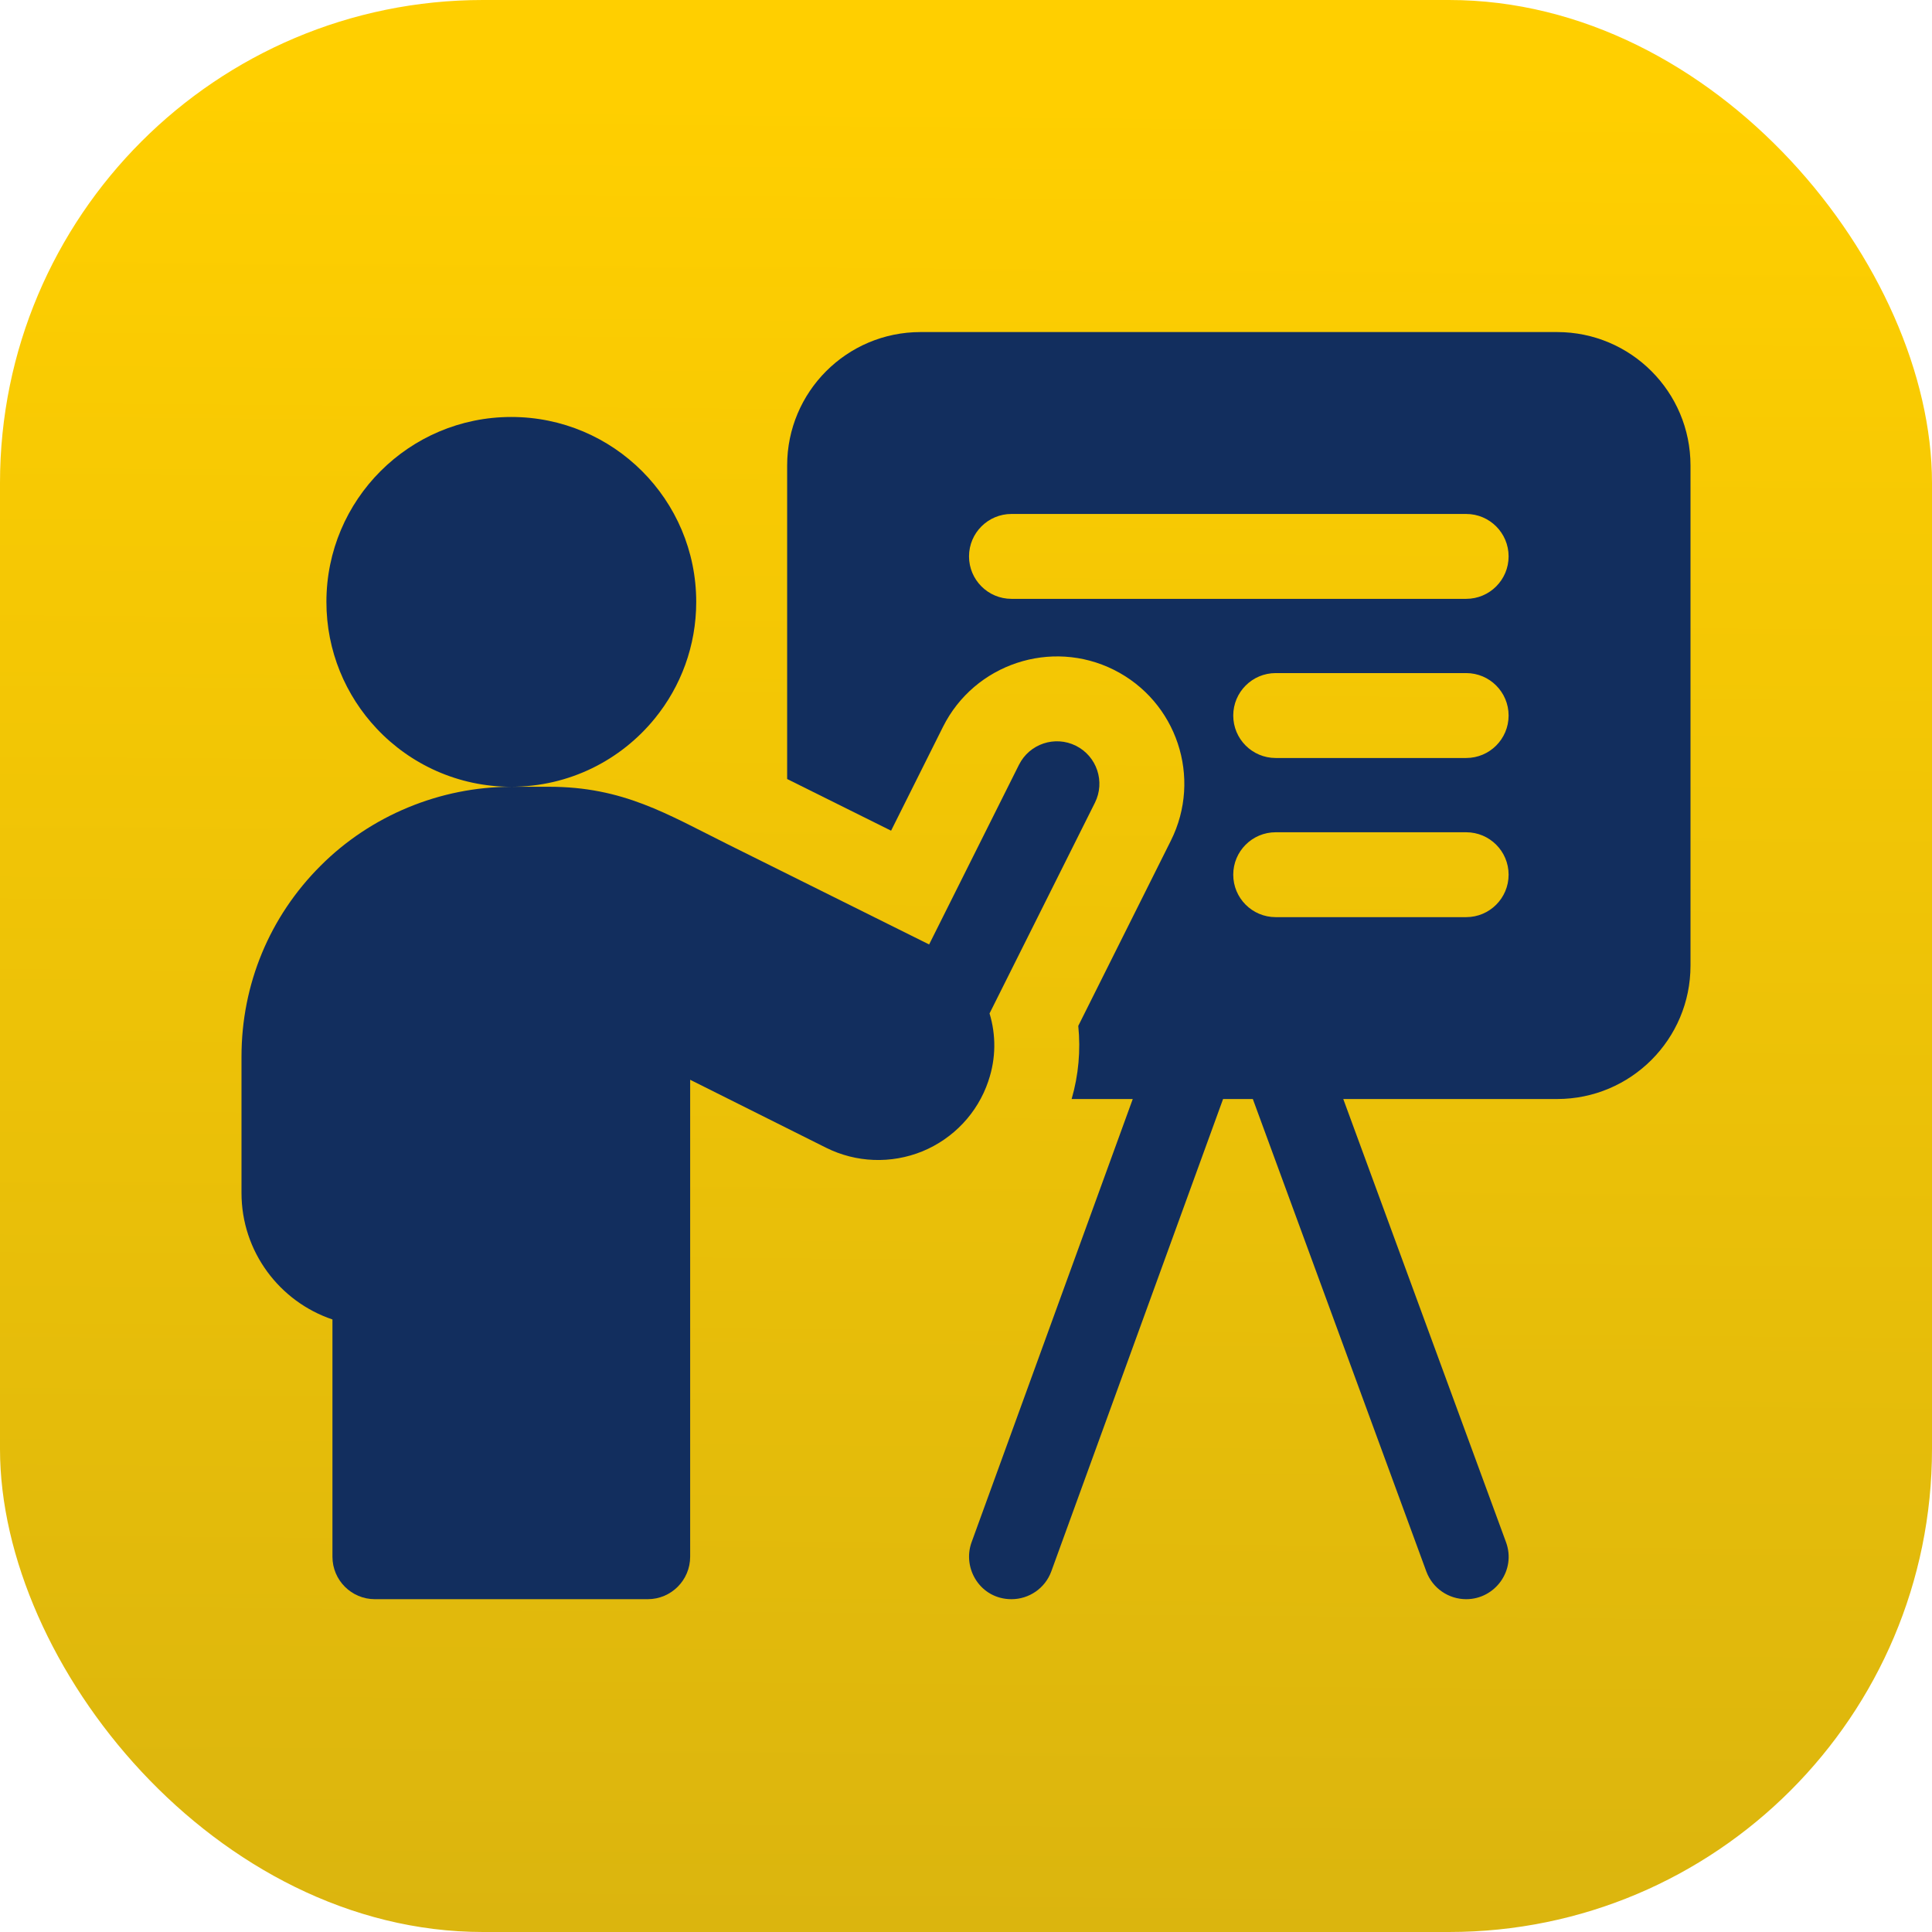 <svg width="80" height="80" viewBox="0 0 80 80" fill="none" xmlns="http://www.w3.org/2000/svg">
<rect width="80" height="80" rx="20" fill="url(#paint0_linear_1184_1295)"/>
<g clip-path="url(#clip0_1184_1295)">
<path d="M64.477 13.75H38.117C35.066 13.75 32.594 16.223 32.594 19.273V32.257C33.987 32.95 35.493 33.699 36.898 34.397L39.048 30.095C40.35 27.494 43.524 26.437 46.124 27.736C48.73 29.041 49.786 32.206 48.482 34.812L44.649 42.48C44.751 43.495 44.66 44.518 44.374 45.508H46.905L40.231 63.861C39.835 64.949 40.6 66.219 41.883 66.219C42.601 66.219 43.275 65.777 43.534 65.062L50.645 45.508H51.877L59.06 65.068C59.322 65.779 59.995 66.219 60.712 66.219C61.91 66.219 62.789 65.022 62.36 63.856L55.622 45.508H64.477C67.527 45.508 70 43.035 70 39.985V19.273C70 16.223 67.527 13.75 64.477 13.75ZM60.711 37.977H52.824C51.853 37.977 51.066 37.19 51.066 36.219C51.066 35.248 51.853 34.462 52.824 34.462H60.711C61.682 34.462 62.468 35.248 62.468 36.219C62.468 37.19 61.682 37.977 60.711 37.977ZM60.711 31.387H52.824C51.853 31.387 51.066 30.6 51.066 29.629C51.066 28.658 51.853 27.871 52.824 27.871H60.711C61.682 27.871 62.468 28.658 62.468 29.629C62.468 30.6 61.682 31.387 60.711 31.387ZM60.711 24.797H41.883C40.912 24.797 40.125 24.01 40.125 23.039C40.125 22.069 40.912 21.282 41.883 21.282H60.711C61.682 21.282 62.468 22.069 62.468 23.039C62.468 24.01 61.682 24.797 60.711 24.797Z" fill="#122E5E"/>
<path d="M40.928 44.754C41.246 43.823 41.244 42.851 40.975 41.964L45.338 33.24C45.772 32.371 45.42 31.315 44.552 30.881C43.684 30.447 42.628 30.799 42.194 31.667L38.473 39.108C36.249 38.001 32.87 36.321 30.148 34.967C27.616 33.708 25.809 32.578 22.725 32.578H21.172C23.573 32.578 25.716 31.473 27.119 29.744C28.189 28.428 28.829 26.75 28.829 24.923C28.829 20.693 25.401 17.266 21.171 17.266C16.943 17.266 13.516 20.693 13.516 24.923C13.516 26.954 14.307 28.799 15.597 30.169C16.992 31.653 18.974 32.578 21.171 32.579C18.226 32.579 15.346 33.772 13.275 35.849C11.163 37.955 10 40.761 10 43.751V49.399C10 51.83 11.579 53.9 13.766 54.636V64.461C13.766 65.432 14.553 66.219 15.523 66.219H26.82C27.791 66.219 28.578 65.432 28.578 64.461V44.711C30.245 45.544 32.434 46.639 34.206 47.525C35.447 48.145 36.899 48.201 38.193 47.675C39.483 47.144 40.478 46.087 40.922 44.775C40.924 44.768 40.926 44.761 40.928 44.754Z" fill="#122E5E"/>
</g>
<defs>
<linearGradient id="paint0_linear_1184_1295" x1="40.553" y1="3.81" x2="39.962" y2="80" gradientUnits="userSpaceOnUse">
<stop stop-color="#FFCF00"/>
<stop offset="1" stop-color="#DBB50E"/>
</linearGradient>
<clipPath id="clip0_1184_1295">
<rect width="60" height="60" fill="white" transform="translate(10 10)"/>
</clipPath>
</defs>
</svg>
